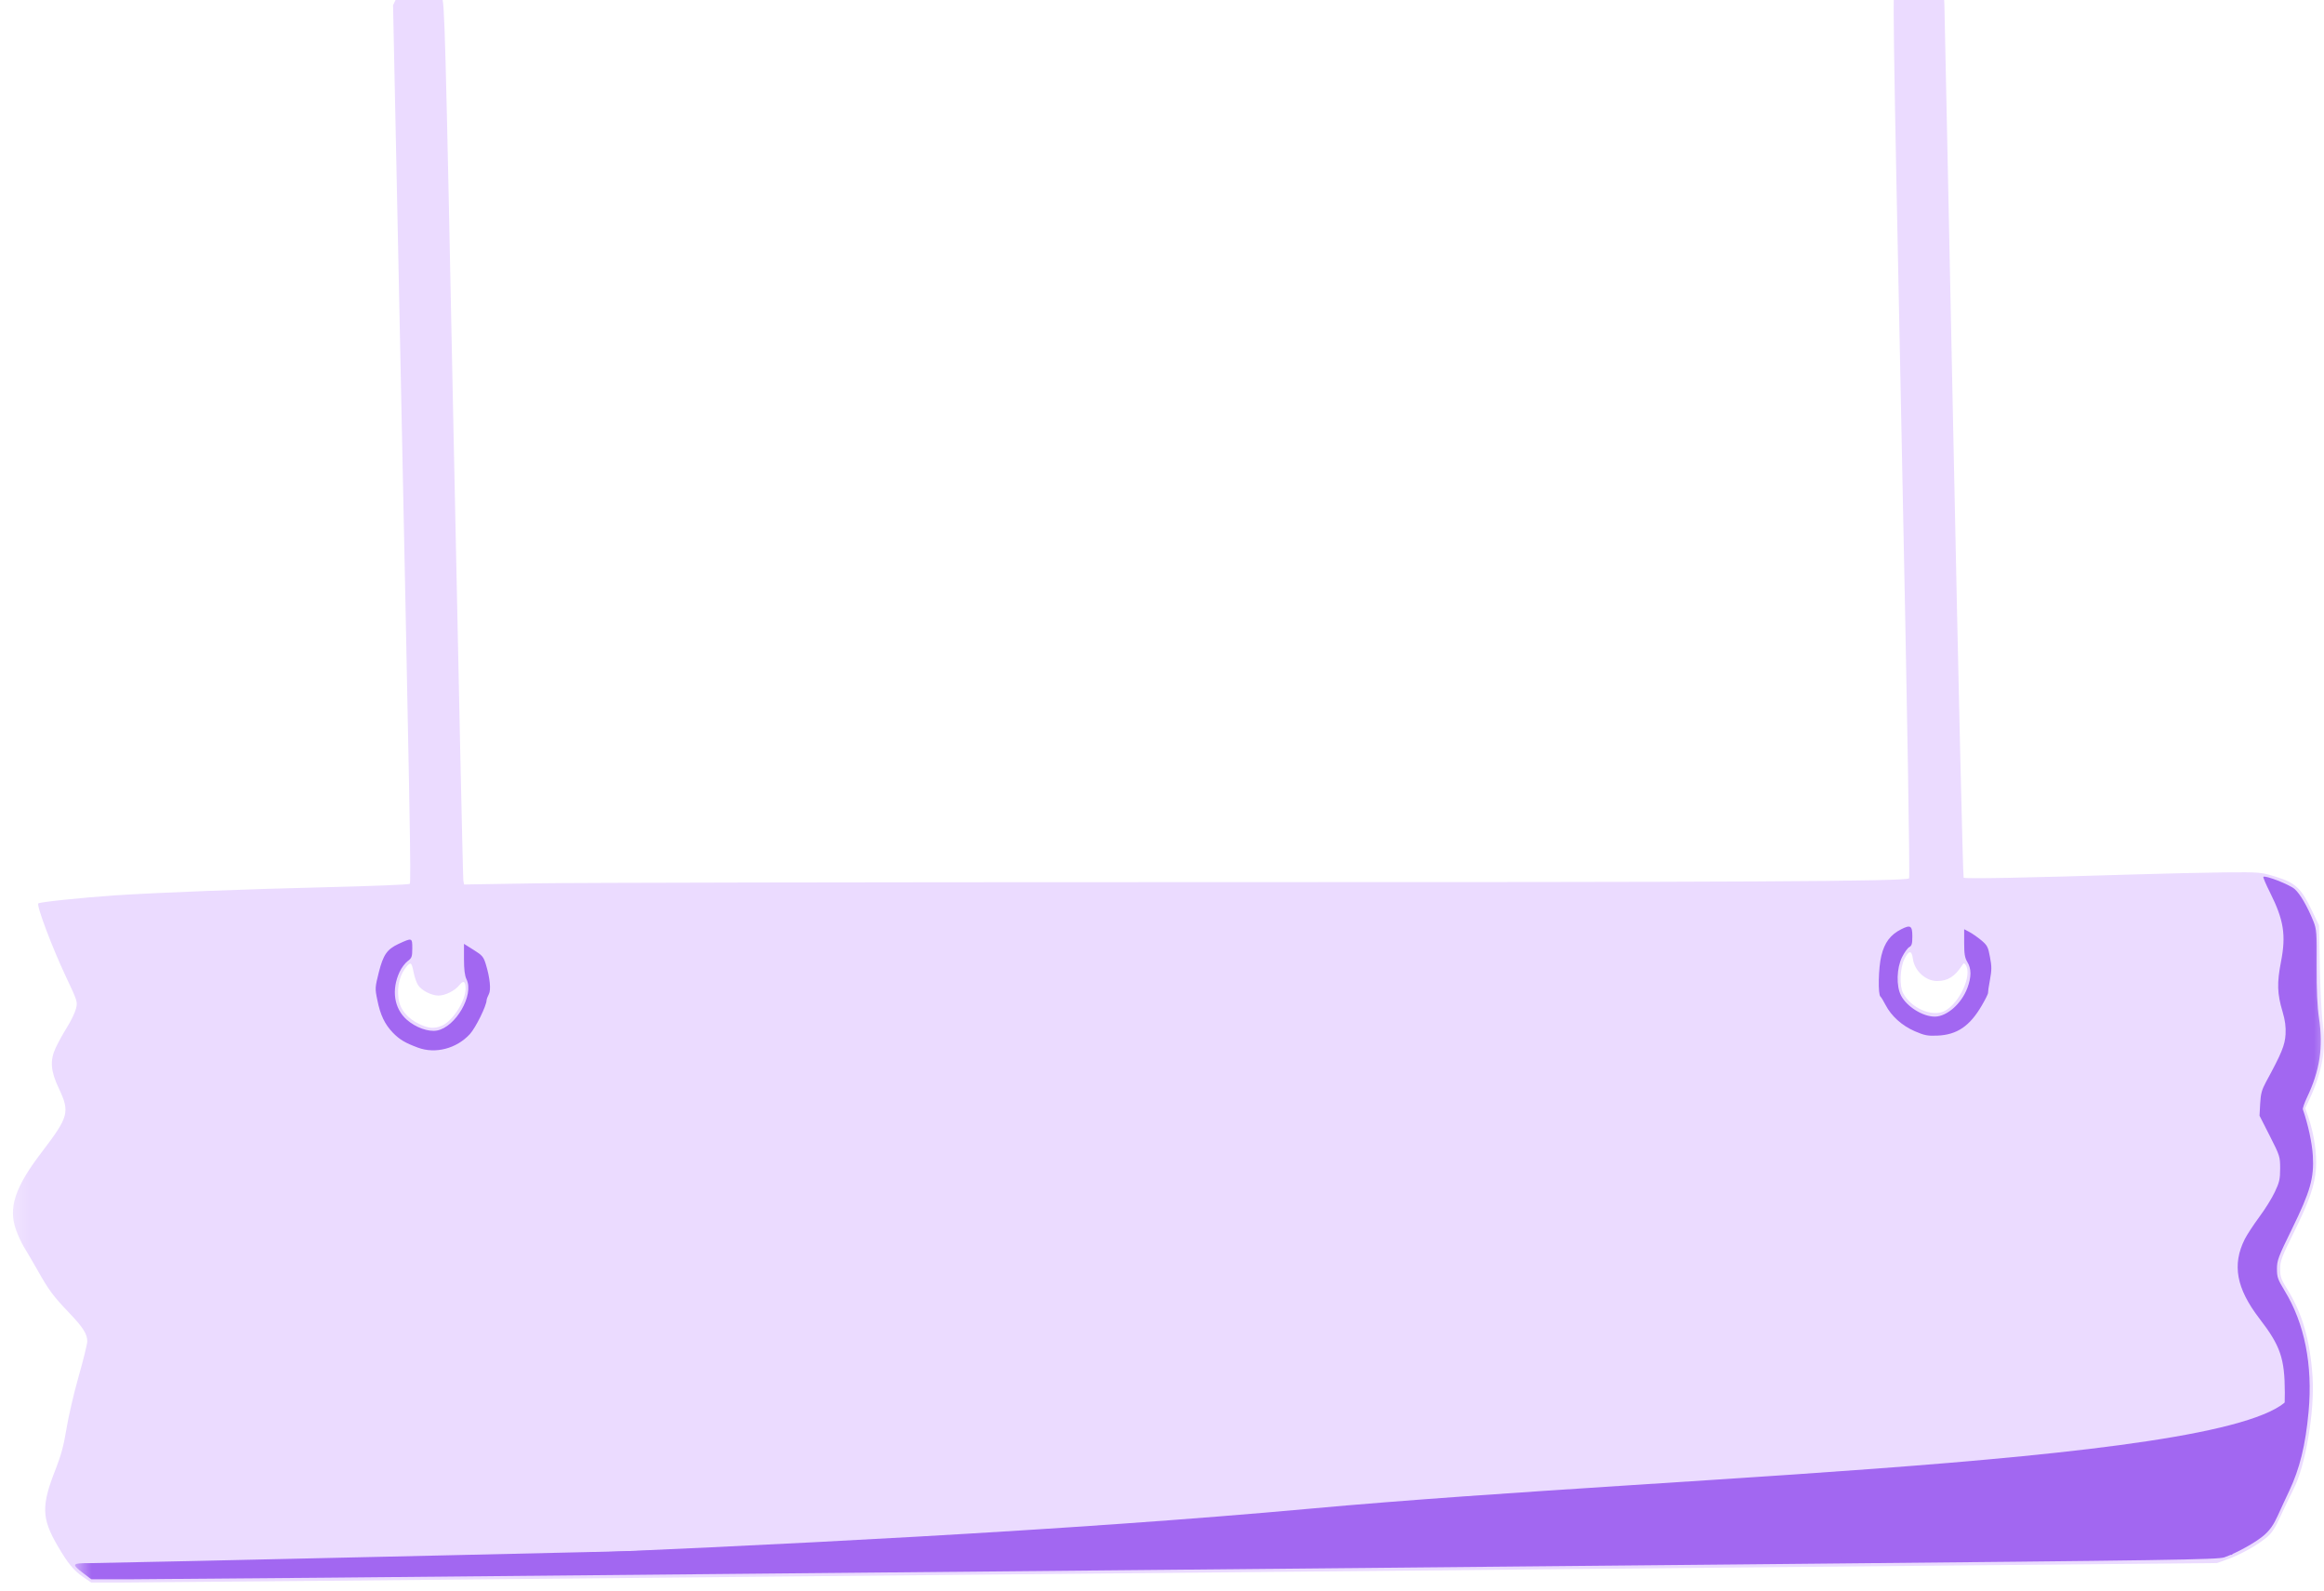 <svg width="114" height="78" viewBox="0 0 114 78" fill="none" xmlns="http://www.w3.org/2000/svg">
<g clip-path="url(#clip0_4_2)">
<mask id="mask0_4_2" style="mask-type:luminance" maskUnits="userSpaceOnUse" x="0" y="-2" width="115" height="80">
<path d="M0.318 -2H114.318V78H0.318V-2Z" fill="white"/>
</mask>
<g mask="url(#mask0_4_2)">
<path d="M4.083 77.338C3.604 77.005 3.328 76.667 2.823 75.802C2.036 74.448 2.021 73.833 2.74 72.021C3 71.354 3.13 70.865 3.26 70.068C3.354 69.484 3.62 68.333 3.854 67.51C4.089 66.688 4.281 65.906 4.281 65.781C4.281 65.427 4.083 65.104 3.417 64.406C2.604 63.557 2.401 63.281 1.849 62.302C1.589 61.849 1.286 61.328 1.177 61.156C1.068 60.979 0.896 60.615 0.797 60.344C0.391 59.24 0.724 58.224 2.068 56.474C3.37 54.766 3.432 54.536 2.891 53.385C2.484 52.531 2.443 52.016 2.724 51.401C2.839 51.151 3.089 50.693 3.286 50.38C3.479 50.073 3.677 49.661 3.724 49.474C3.813 49.135 3.807 49.109 3.229 47.885C2.568 46.484 1.776 44.396 1.88 44.302C1.953 44.234 3.995 44.021 5.672 43.906C7.755 43.771 12.13 43.599 16.135 43.505C18.276 43.453 20.057 43.38 20.099 43.344C20.172 43.276 20.12 40.589 19.547 13.021L19.281 0.255L19.453 -0.104C19.912 -1.047 21.193 -1.083 21.667 -0.161C21.812 0.12 21.839 1.036 22.255 21.562C22.495 33.349 22.708 43.083 22.729 43.188L22.766 43.375L26.312 43.318C28.26 43.286 42.38 43.26 57.688 43.26C85.594 43.266 93.495 43.224 93.646 43.073C93.693 43.021 93.568 35.385 93.276 21.229C92.839 0.036 92.833 -0.547 92.974 -0.839C93.406 -1.745 94.677 -1.776 95.193 -0.896C95.328 -0.667 95.359 -0.453 95.38 0.292C95.396 0.797 95.594 10.604 95.833 22.094C96.068 33.578 96.287 43.005 96.323 43.042C96.385 43.104 99.401 43.047 104.755 42.88C106.172 42.839 108.135 42.792 109.115 42.781C110.88 42.766 110.906 42.771 111.635 42.995C112.589 43.286 112.88 43.557 113.385 44.609L113.755 45.375L113.797 47.474C113.823 48.63 113.891 49.896 113.948 50.286C114.12 51.411 113.906 52.578 113.286 53.906L113.078 54.349L113.24 54.807C113.51 55.609 113.656 56.573 113.609 57.281C113.547 58.141 113.286 58.891 112.5 60.479C111.922 61.646 111.849 61.839 111.849 62.229C111.849 62.609 111.896 62.74 112.188 63.208C112.932 64.391 113.313 65.698 113.438 67.505C113.552 69.203 113.089 71.922 112.49 73.057C112.38 73.271 112.115 73.823 111.901 74.281C111.599 74.948 111.448 75.177 111.172 75.406C110.688 75.797 109.974 76.198 109.313 76.448L108.755 76.651L86.87 76.854C74.833 76.969 51.979 77.182 36.083 77.333C20.182 77.484 6.568 77.609 5.828 77.609H4.479L4.083 77.338ZM21.672 50.302C22.198 50.083 22.839 49.089 22.839 48.49C22.839 48.115 22.734 48.057 22.531 48.312C22.318 48.583 21.839 48.823 21.51 48.823C21.172 48.823 20.677 48.573 20.51 48.312C20.432 48.198 20.333 47.911 20.287 47.672C20.193 47.203 20.151 47.167 19.964 47.375C19.62 47.771 19.469 48.339 19.547 48.958C19.615 49.495 19.979 49.943 20.578 50.224C21.031 50.438 21.307 50.453 21.672 50.302ZM95.391 49.578C96.125 49.198 96.76 47.807 96.422 47.318C96.349 47.214 96.328 47.219 96.245 47.344C95.891 47.891 95.542 48.109 95.021 48.109C94.458 48.109 93.912 47.609 93.833 47.016C93.776 46.583 93.63 46.594 93.412 47.042C93.198 47.49 93.167 48.349 93.354 48.703C93.745 49.443 94.787 49.891 95.391 49.578Z" fill="#EBDBFF"/>
</g>
<mask id="mask1_4_2" style="mask-type:luminance" maskUnits="userSpaceOnUse" x="3" y="42" width="112" height="36">
<path d="M3.667 42H114.318V78H3.667V42Z" fill="white"/>
</mask>
<g mask="url(#mask1_4_2)">
<path d="M4.088 77.151C3.494 76.698 3.521 76.656 4.375 76.656C6.078 76.656 109.437 74.26 109.922 74.214C110.213 74.182 110.468 74.141 110.484 74.12C110.5 74.099 110.729 73.615 110.994 73.047C111.849 71.203 112.088 70.156 112.078 68.292C112.073 66.609 111.864 66 110.833 64.662C109.698 63.182 109.484 62.021 110.114 60.766C110.224 60.547 110.547 60.057 110.823 59.682C111.104 59.307 111.448 58.755 111.588 58.453C111.812 57.984 111.849 57.818 111.849 57.302C111.849 56.724 111.833 56.672 111.343 55.708L110.838 54.714L110.869 54.12C110.896 53.635 110.948 53.443 111.156 53.057C111.922 51.651 112.083 51.255 112.114 50.724C112.135 50.349 112.093 50.042 111.968 49.615C111.703 48.729 111.687 48.208 111.89 47.167C112.146 45.849 112.026 45.115 111.354 43.771C111.151 43.37 111.005 43.021 111.026 43C111.114 42.911 112.312 43.38 112.562 43.599C112.828 43.833 113.187 44.453 113.479 45.177C113.64 45.583 113.651 45.729 113.64 47.344C113.635 48.589 113.666 49.323 113.76 49.958C113.968 51.37 113.797 52.49 113.161 53.828C113.036 54.094 112.948 54.354 112.963 54.401C113.218 55.135 113.416 56.052 113.453 56.677C113.515 57.771 113.333 58.422 112.427 60.271C111.76 61.63 111.692 61.812 111.692 62.224C111.692 62.625 111.734 62.745 112.062 63.286C113.047 64.896 113.453 66.932 113.244 69.229C113.093 70.87 112.812 72.021 112.286 73.13C112.119 73.479 111.869 74.026 111.724 74.344C111.541 74.75 111.354 75.026 111.083 75.266C110.703 75.609 109.765 76.135 109.114 76.37C108.791 76.484 106.567 76.516 87.427 76.698C75.692 76.807 53.036 77.021 37.073 77.172C21.109 77.328 7.244 77.448 6.265 77.448H4.479L4.088 77.151ZM20.5 51.375C19.869 51.141 19.599 50.979 19.27 50.641C18.875 50.229 18.656 49.776 18.51 49.042C18.39 48.474 18.395 48.427 18.583 47.677C18.802 46.818 18.984 46.557 19.541 46.292C20.218 45.979 20.224 45.979 20.224 46.505C20.224 46.927 20.198 46.984 19.994 47.135C19.869 47.229 19.692 47.464 19.604 47.656C19.192 48.536 19.328 49.453 19.953 50.005C20.39 50.391 21.02 50.615 21.437 50.536C22.354 50.365 23.265 48.786 22.885 48.026C22.797 47.844 22.76 47.552 22.76 47.026V46.286L23.234 46.583C23.656 46.844 23.718 46.922 23.828 47.276C24.036 47.953 24.093 48.547 23.979 48.755C23.922 48.859 23.875 48.99 23.869 49.047C23.864 49.328 23.333 50.401 23.047 50.714C22.39 51.427 21.354 51.693 20.5 51.375ZM93.932 50.573C93.297 50.297 92.776 49.828 92.495 49.286C92.39 49.083 92.276 48.896 92.245 48.875C92.114 48.797 92.14 47.448 92.286 46.87C92.442 46.224 92.729 45.839 93.265 45.568C93.718 45.339 93.807 45.396 93.807 45.922C93.807 46.271 93.781 46.375 93.661 46.443C93.578 46.484 93.416 46.708 93.302 46.938C93.036 47.474 93.01 48.349 93.25 48.818C93.531 49.365 94.323 49.859 94.916 49.854C95.505 49.849 96.218 49.219 96.505 48.453C96.708 47.911 96.708 47.505 96.505 47.177C96.38 46.969 96.349 46.776 96.349 46.245V45.568L96.604 45.703C96.745 45.776 97.005 45.958 97.187 46.109C97.479 46.354 97.526 46.438 97.614 46.927C97.703 47.38 97.703 47.573 97.614 48.052C97.552 48.365 97.515 48.656 97.52 48.688C97.531 48.724 97.395 49 97.218 49.302C96.625 50.323 96 50.745 95.036 50.786C94.562 50.807 94.401 50.776 93.932 50.573Z" fill="#A267F1"/>
</g>
<path d="M4 77C4 77 40.858 76.122 64.276 73.983C83.228 72.252 113 71.721 112.498 67.95L111.5 73L109.484 76.246L4 77Z" fill="#A267F1"/>
</g>
<defs>
<clipPath id="clip0_4_2">
<rect width="114" height="78" fill="white"/>
</clipPath>
</defs>
</svg>
